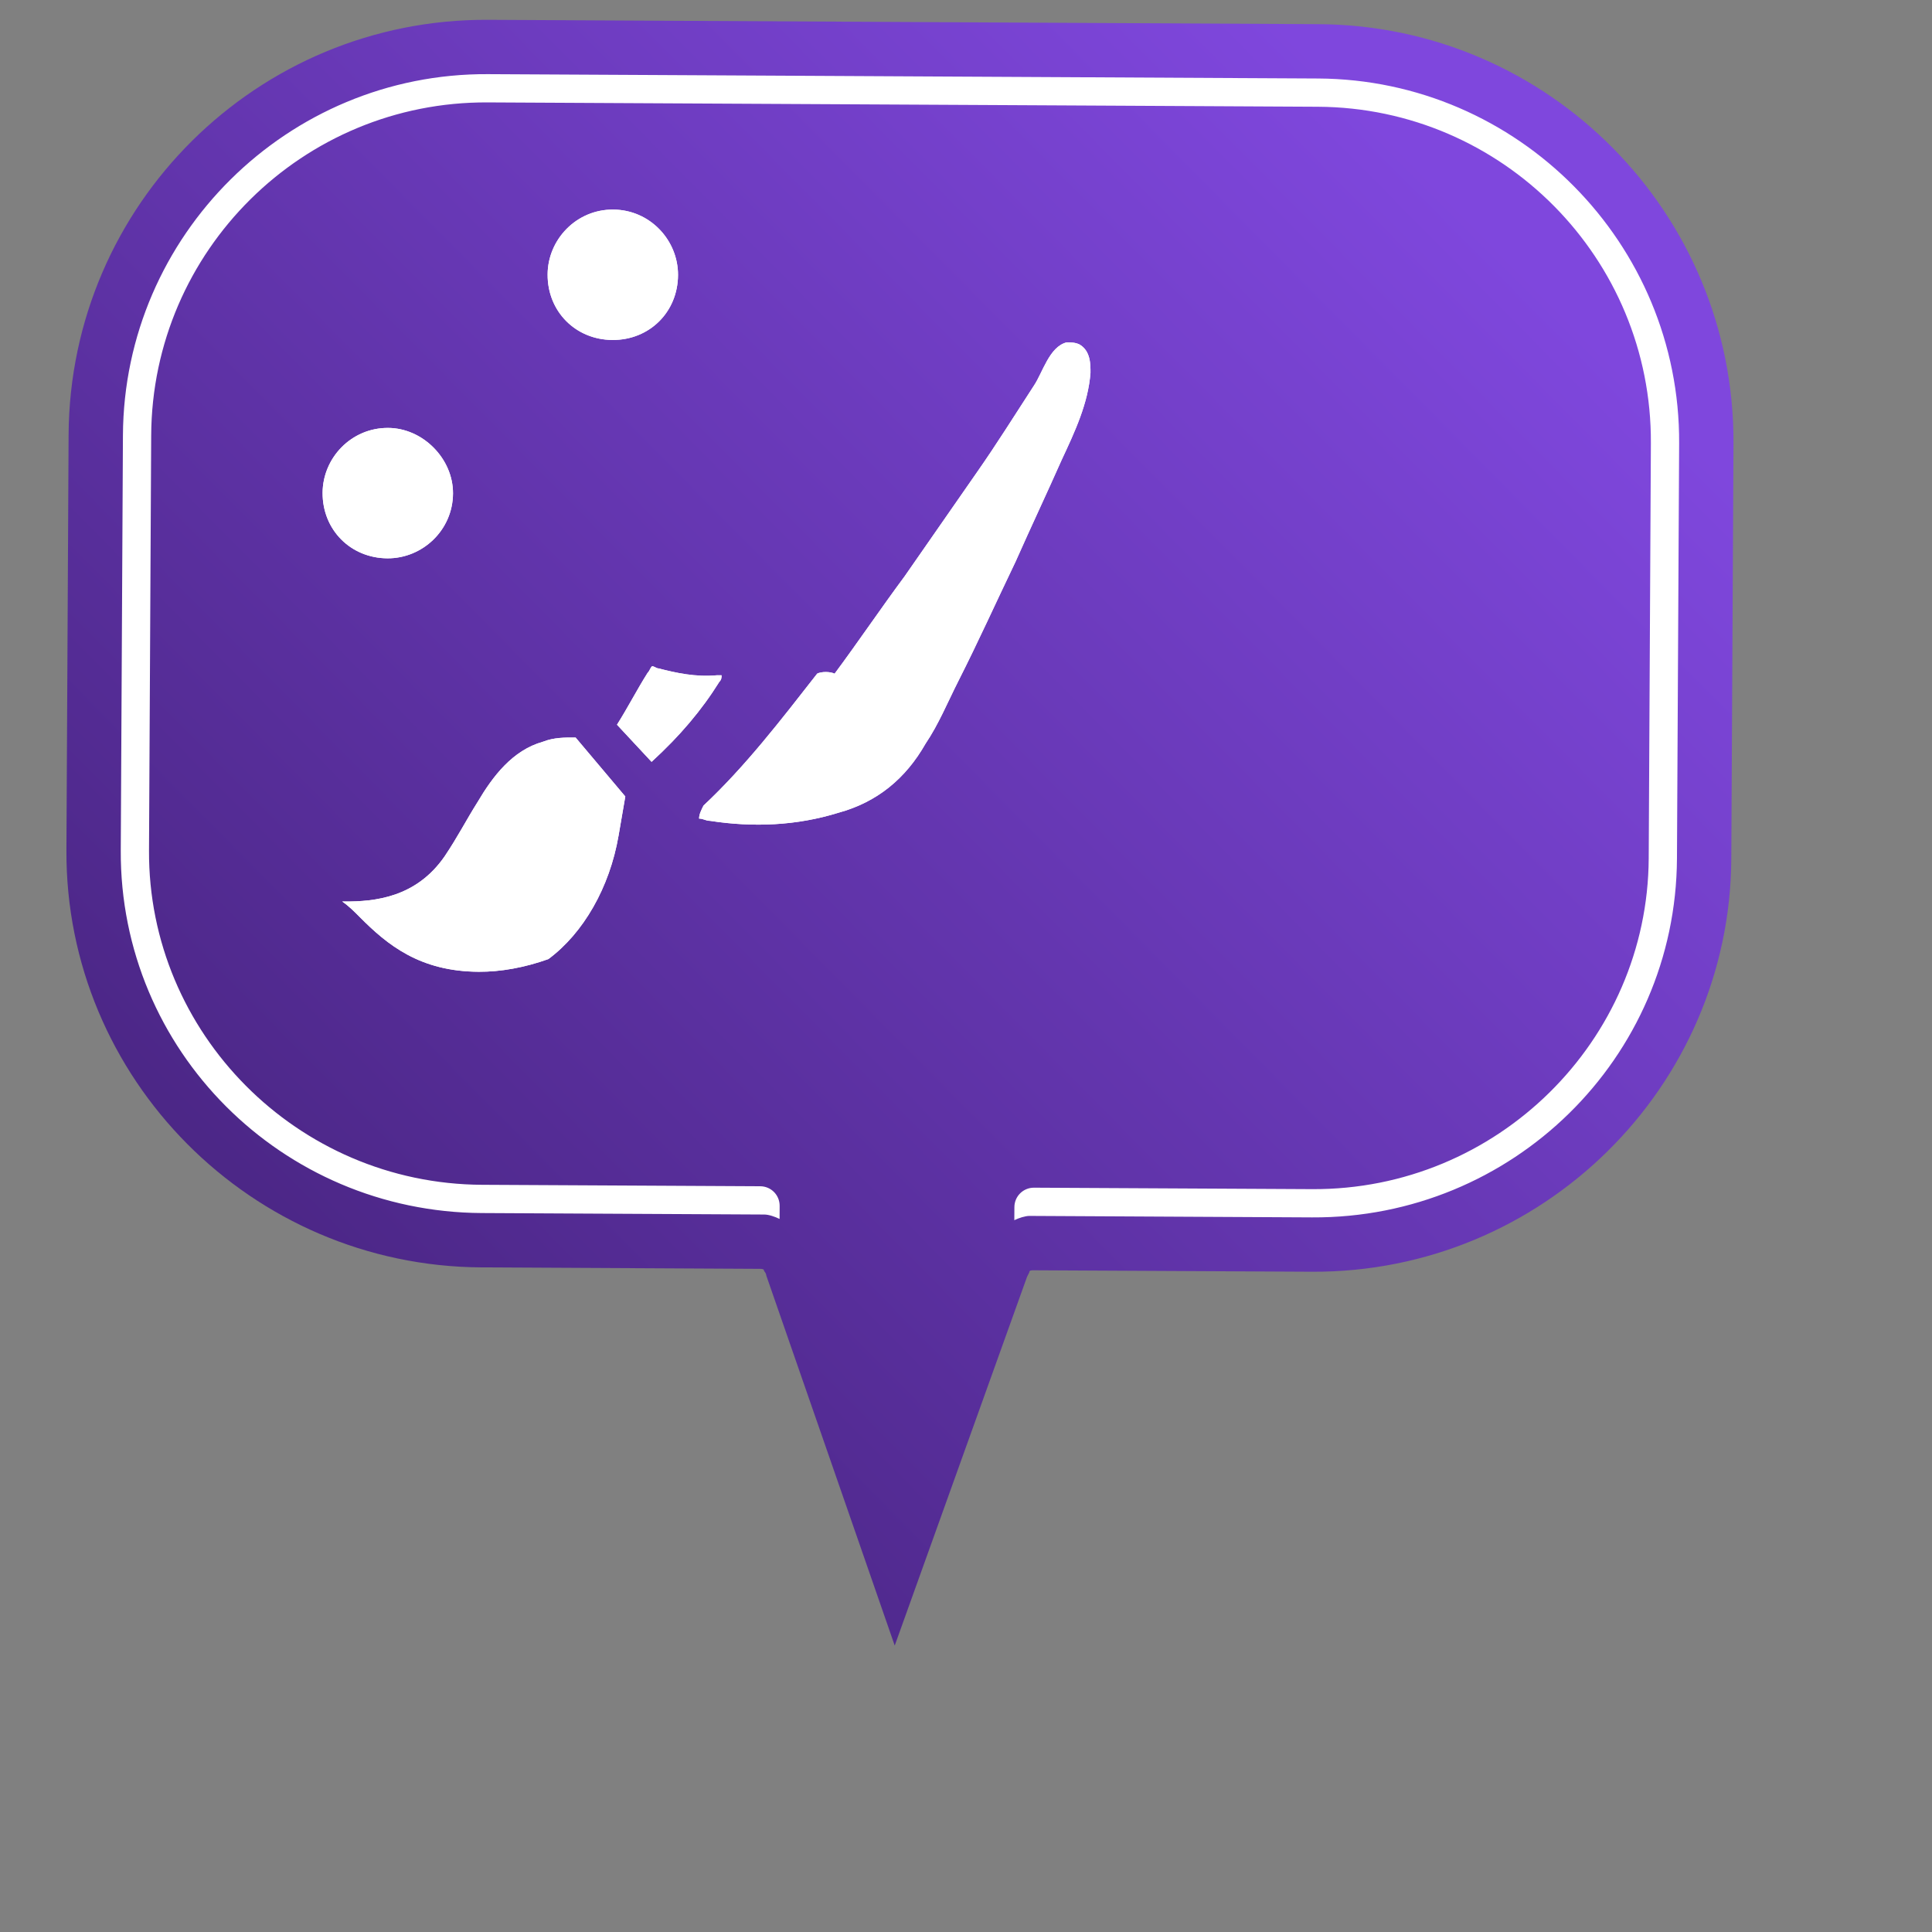 <svg xmlns="http://www.w3.org/2000/svg" width="800pt" height="800pt" viewBox="0 0 800 800" version="1.1"><rect x="0" y="0" width="800" height="800" fill="#808080" stroke="none"/><g transform="translate(372.2 353.8) rotate(90.3) scale(0.9) translate(-400 -400)">
  <defs>
    <linearGradient id="linear0" x1="10.8" y1="10.8" x2="61.2" y2="61.2" gradientTransform="matrix(11.2 0 0 11.2 0 0)" gradientUnits="userSpaceOnUse">
      <stop offset="0" stop-color="#7f47dd" stop-opacity="1"/>
      <stop offset="1" stop-color="#46237d" stop-opacity="1"/>
    </linearGradient>
  </defs>
  <path fill-rule="evenodd" fill="#bfbfbf" d="M355,54 C355,54 385,60 390,70 C396,80 397,94 397,94 C397,94 389,108 358,103 L207,85 C207,85 185,83 175,97 C164,111 160,130 160,130 L146,276 C146,276 138,298 122,301 C106,303 96,291 96,291 C96,291 90,279 99,257 C109,235 134,223 134,223 C134,223 134,142 137,123 C141,104 149,95 149,95 C149,95 152,74 167,62 C182,50 207,49 207,49 L355,54 Z"/>
  <path fill-rule="evenodd" fill="url(#linear0)" d="M764,400 L594,340 C594,340 592,339 592,339 C591,339 591,338 591,337 L591,209 C591,103 505,17 400,17 L209,17 C103,17 17,103 17,209 L17,591 C17,697 103,783 209,783 L400,783 C505,783 591,697 591,591 L591,463 C591,462 591,461 592,461 C592,461 593,460 594,460 L764,400 Z"/>
  <path fill-rule="evenodd" fill="#ffffff" d="M562,454 C557,454 553,458 553,463 L553,591 C553,676 484,745 400,745 L209,745 C124,745 55,676 55,591 L55,209 C55,124 124,55 209,55 L400,55 C484,55 553,124 553,209 L553,337 C553,342 557,346 562,346 C564,346 566,346 567,346 L568,346 L568,346 C567,344 566,341 566,339 L566,209 C566,117 492,42 400,42 L209,42 C117,42 42,117 42,209 L42,591 C42,683 117,758 209,758 L400,758 C492,758 566,683 566,591 L566,461 C566,459 567,456 568,454 L568,454 L567,454 C566,454 564,454 562,454 Z"/>
  <path fill-rule="evenodd" fill="#ffffff" d="M449,561 C449,561 449,561 449,561 C453,572 455,583 455,593 C455,620 443,635 430,648 C428,650 425,653 423,656 C423,656 423,655 423,655 C423,641 421,622 402,609 C393,603 385,599 377,594 C365,587 353,578 349,564 L349,564 C347,559 347,554 347,549 L374,526 C380,527 386,528 392,529 C416,533 437,545 449,561 Z"/>
  <path fill-rule="evenodd" fill="#ffffff" d="M358,514 L341,530 C333,525 325,521 317,516 C316,515 315,515 314,514 C314,513 315,512 315,511 C317,503 319,494 318,484 C318,483 318,483 318,482 C319,482 320,482 321,483 C334,491 346,501 358,514 Z"/>
  <path fill-rule="evenodd" fill="#ffffff" d="M317,430 C302,419 287,409 272,398 C256,387 240,376 224,365 C211,356 198,348 184,339 C178,335 166,332 164,324 C164,322 164,320 165,318 C168,313 174,313 178,313 C192,314 205,320 218,326 C234,333 249,340 265,347 C284,356 302,364 320,373 C330,378 340,382 349,388 C365,397 376,410 381,428 C387,447 388,467 385,487 C385,489 384,490 384,492 C384,492 384,492 384,492 C382,492 380,491 378,490 C360,471 339,455 317,438 C316,436 316,432 317,430 Z"/>
   <path fill-rule="evenodd" fill="#ffffff" d="M134,503 C118,503 104,516 104,533 C104,550 118,563 134,563 C151,563 164,550 164,533 C164,516 151,503 134,503"/>
  <path fill-rule="evenodd" fill="#ffffff" d="M235,606 C219,606 205,620 205,636 C205,653 219,666 235,666 C252,666 265,653 265,636 C265,620 252,606 235,606"/>
  <path fill-rule="evenodd" fill="#ffffff" d="M430,648 C428,650 425,653 423,656 C423,656 423,655 423,655 C423,641 421,622 402,609 C393,603 385,599 377,594 C365,587 353,578 349,564 L349,564 C347,559 347,554 347,549 L374,526 C380,527 386,528 392,529 C416,533 437,545 449,561 C453,572 455,583 455,593 C455,620 443,635 430,648 Z"/>
   <path fill-rule="evenodd" fill="#ffffff" d="M358,514 L341,530 C333,525 325,521 317,516 C316,515 315,515 314,514 C314,513 315,512 315,511 C317,503 319,494 318,484 C318,483 318,483 318,482 C319,482 320,482 321,483 C334,491 346,501 358,514 Z"/>
  <path fill-rule="evenodd" fill="#ffffff" d="M317,430 C302,419 287,409 272,398 C256,387 240,376 224,365 C211,356 198,348 184,339 C178,335 166,332 164,324 C164,322 164,320 165,318 C168,313 174,313 178,313 C192,314 205,320 218,326 C234,333 249,340 265,347 C284,356 302,364 320,373 C330,378 340,382 349,388 C365,397 376,410 381,428 C387,447 388,467 385,487 C385,489 384,490 384,492 C384,492 384,492 384,492 C382,492 380,491 378,490 C360,471 339,455 317,438 C316,436 316,432 317,430 Z"/>
  <path fill-rule="evenodd" fill="#ffffff" d="M134,503 C118,503 104,516 104,533 C104,550 118,563 134,563 C151,563 164,550 164,533 C164,516 151,503 134,503"/>
  <path fill-rule="evenodd" fill="#ffffff" d="M235,606 C219,606 205,620 205,636 C205,653 219,666 235,666 C252,666 265,653 265,636 C265,620 252,606 235,606"/></g>
</svg>